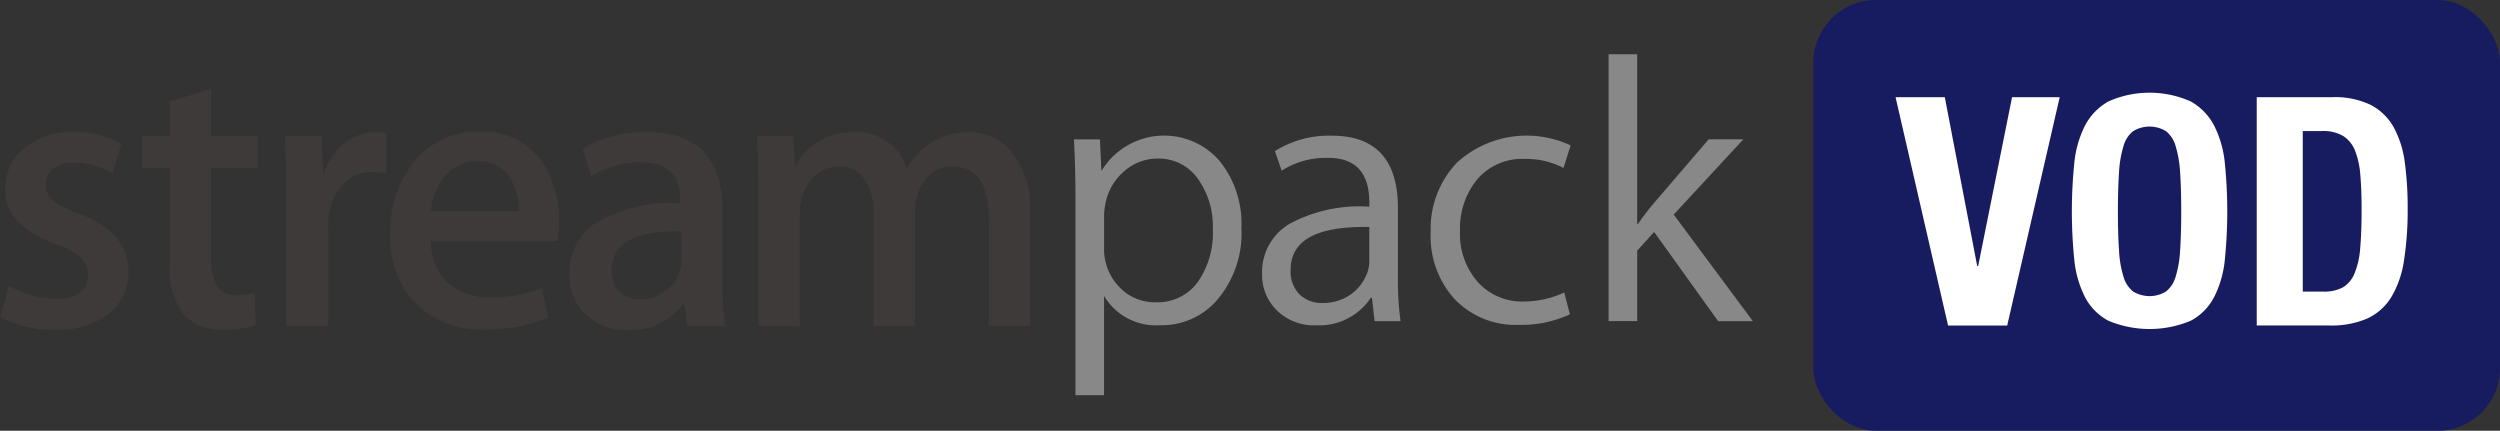<svg xmlns="http://www.w3.org/2000/svg" width="200" height="34.461" viewBox="0 0 200 34.461"><rect x="0" y="0" width="200" height="34.461" fill="#333333" stroke="none"/><defs><style>.cls-1{fill:#3e3a39}.cls-2{fill:#888}.cls-4{fill:#fff}</style></defs><g id="logo_vod_s" transform="translate(-759.998 -118.736)"><g id="グループ_6304" data-name="グループ 6304" transform="translate(759.998 123.084)"><path id="パス_35406" data-name="パス 35406" class="cls-1" d="M770.271 143.913a4.181 4.181 0 01-1.561 3.4 6.608 6.608 0 01-4.309 1.28 8.772 8.772 0 01-4.4-1.03l.718-2.5a7.042 7.042 0 003.716 1.062q2.591 0 2.591-1.905a1.854 1.854 0 00-.562-1.389 5.916 5.916 0 00-2-1.078q-4.06-1.5-4.06-4.372a4.175 4.175 0 011.5-3.278 5.8 5.8 0 013.966-1.312 7.654 7.654 0 013.841.906l-.718 2.4a5.957 5.957 0 00-3.092-.874 2.494 2.494 0 00-1.655.5 1.6 1.6 0 00-.594 1.281 1.567 1.567 0 00.625 1.281 7.073 7.073 0 002.061 1.03q3.933 1.507 3.933 4.598z" transform="translate(-759.998 -126.565)"/><path id="パス_35407" data-name="パス 35407" class="cls-1" d="M784.346 134.5h-3.716v7.37q0 2.81 1.967 2.81a6 6 0 001.5-.157l.094 2.561a7.619 7.619 0 01-2.623.375 4.038 4.038 0 01-3.123-1.217 5.972 5.972 0 01-1.124-4.091V134.5H775.1v-2.53h2.217v-2.779l3.31-1v3.778h3.716z" transform="translate(-763.737 -125.425)"/><path id="パス_35408" data-name="パス 35408" class="cls-1" d="M798.411 136.075a5.758 5.758 0 00-1.062-.094 3.186 3.186 0 00-2.748 1.343 5.052 5.052 0 00-.843 3v7.963h-3.372v-10.4q0-2.623-.094-4.778h2.935l.125 2.9h.093a5.176 5.176 0 011.686-2.4 4.082 4.082 0 012.436-.812 5.181 5.181 0 01.843.062z" transform="translate(-767.497 -126.565)"/><path id="パス_35409" data-name="パス 35409" class="cls-1" d="M814.987 139.968a7.983 7.983 0 01-.125 1.531h-10.118a4.415 4.415 0 001.467 3.435 5.011 5.011 0 003.31 1.062 11.164 11.164 0 004.09-.719l.531 2.342a12.7 12.7 0 01-5.09.937 7.363 7.363 0 01-5.543-2.077 7.667 7.667 0 01-2.009-5.579 8.706 8.706 0 011.874-5.714 6.469 6.469 0 015.309-2.436 5.651 5.651 0 014.965 2.436 8.184 8.184 0 011.339 4.782zm-3.217-.874a4.587 4.587 0 00-.656-2.591 2.942 2.942 0 00-2.685-1.406 3.208 3.208 0 00-2.686 1.374 5.043 5.043 0 00-1 2.623z" transform="translate(-770.27 -126.555)"/><path id="パス_35410" data-name="パス 35410" class="cls-1" d="M833 148.285h-3.029l-.25-1.749h-.094a5.2 5.2 0 01-4.434 2.093 4.57 4.57 0 01-3.466-1.374 4.313 4.313 0 01-1.187-3.092 4.724 4.724 0 012.327-4.247 12.082 12.082 0 016.542-1.436v-.28q0-3-3.154-3a7.074 7.074 0 00-3.965 1.124l-.687-2.217a9.737 9.737 0 015.215-1.312q5.965 0 5.965 6.277v5.589a23.677 23.677 0 00.217 3.624zm-3.5-5.215v-2.342q-5.589-.094-5.589 3.06a2.289 2.289 0 00.652 1.78 2.354 2.354 0 001.646.594 3.391 3.391 0 002.065-.7 2.879 2.879 0 001.165-1.8 2.487 2.487 0 00.068-.592z" transform="translate(-774.986 -126.565)"/><path id="パス_35411" data-name="パス 35411" class="cls-1" d="M862.324 148.285h-3.31v-8.525q0-4.216-2.873-4.216a2.667 2.667 0 00-2.2 1.046 3.839 3.839 0 00-.828 2.452v9.243H849.8v-8.962a4.8 4.8 0 00-.7-2.748 2.352 2.352 0 00-2.077-1.031 2.723 2.723 0 00-2.248 1.124 4.059 4.059 0 00-.874 2.561v9.056h-3.31v-10.836q0-2-.125-4.341h2.9l.157 2.28h.093a5.064 5.064 0 014.622-2.592 4.118 4.118 0 014.184 2.842h.062a6.028 6.028 0 011.78-1.905 5.266 5.266 0 013.091-.937 4.419 4.419 0 013.342 1.375 7.2 7.2 0 011.624 5.12z" transform="translate(-779.917 -126.565)"/><path id="パス_35412" data-name="パス 35412" class="cls-2" d="M887.576 140.529a8.211 8.211 0 01-2 5.839 5.841 5.841 0 01-4.51 1.956 4.812 4.812 0 01-4.479-2.348v7.946H874.3v-15.777q0-2.344-.12-4.689h2.077l.12 2.528a5.866 5.866 0 019.472-.783 7.988 7.988 0 011.727 5.328zm-2.287.09a6.5 6.5 0 00-1.148-3.943 3.84 3.84 0 00-3.293-1.685 3.988 3.988 0 00-2.552.933 4.49 4.49 0 00-1.555 2.468 5.49 5.49 0 00-.151 1.114v2.649a4.338 4.338 0 001.178 3.07 3.91 3.91 0 002.99 1.264 3.966 3.966 0 003.352-1.655 6.843 6.843 0 001.178-4.215z" transform="translate(-788.263 -126.654)"/><path id="パス_35413" data-name="パス 35413" class="cls-2" d="M905.257 147.994h-2.076l-.211-1.866h-.09a4.944 4.944 0 01-4.394 2.2 4.193 4.193 0 01-3.221-1.291 3.942 3.942 0 01-1.083-2.822 4.469 4.469 0 012.211-4.01 11.822 11.822 0 016.366-1.366v-.33q0-3.6-3.34-3.573a6.56 6.56 0 00-3.672 1.023l-.543-1.565a8.152 8.152 0 014.545-1.234q5.3 0 5.3 5.809v5.568a23.318 23.318 0 00.208 3.457zm-2.5-4.829v-2.7q-6.29-.12-6.29 3.415a2.593 2.593 0 00.722 1.992 2.542 2.542 0 001.805.673 3.862 3.862 0 002.408-.779A3.693 3.693 0 00902.64 144a2.87 2.87 0 00.119-.836z" transform="translate(-793.214 -126.654)"/><path id="パス_35414" data-name="パス 35414" class="cls-2" d="M923.3 133.938l-.572 1.806a6.311 6.311 0 00-3.07-.722 4.724 4.724 0 00-3.838 1.64 6.192 6.192 0 00-1.37 4.108 5.819 5.819 0 001.43 4.108 4.786 4.786 0 003.687 1.55 7.745 7.745 0 003.221-.722l.451 1.746a9.206 9.206 0 01-4.093.843 6.733 6.733 0 01-5.1-2.032 7.453 7.453 0 01-1.941-5.373 7.684 7.684 0 012.092-5.568 8.287 8.287 0 019.1-1.385z" transform="translate(-797.649 -126.654)"/><path id="パス_35415" data-name="パス 35415" class="cls-2" d="M942.558 145.855h-2.778l-5.117-7.133-1.354 1.5v5.628h-2.287v-21.34h2.287v13.574h.06q.6-.872 1.264-1.655l4.394-5.117h2.773l-5.57 6.021z" transform="translate(-802.333 -124.515)"/></g><g id="グループ_6305" data-name="グループ 6305" transform="translate(905.068 118.736)"><rect id="長方形_5203" data-name="長方形 5203" width="54.93" height="34.461" rx="5" fill="#171c61"/><path id="パス_35416" data-name="パス 35416" class="cls-4" d="M968.064 142.575h.077l2.712-13.508h3.812l-4.2 18.267h-4.732l-4.2-18.267h3.939z" transform="translate(-954.958 -121.293)"/><path id="パス_35417" data-name="パス 35417" class="cls-4" d="M980.465 134.258a8.5 8.5 0 01.844-3.006 4.739 4.739 0 011.881-1.957 8.091 8.091 0 016.6 0 4.739 4.739 0 011.881 1.957 8.481 8.481 0 01.844 3.006 38.5 38.5 0 010 7.662 8.45 8.45 0 01-.844 2.993 4.492 4.492 0 01-1.881 1.919 8.518 8.518 0 01-6.6 0 4.492 4.492 0 01-1.881-1.919 8.464 8.464 0 01-.844-2.993 38.474 38.474 0 010-7.662zm3.582 6.959a8.652 8.652 0 00.358 2.1 2.324 2.324 0 00.767 1.177 2.525 2.525 0 002.635 0 2.334 2.334 0 00.768-1.177 8.721 8.721 0 00.358-2.1q.089-1.291.089-3.134t-.089-3.121a8.888 8.888 0 00-.358-2.1 2.342 2.342 0 00-.768-1.19 2.525 2.525 0 00-2.635 0 2.332 2.332 0 00-.767 1.19 8.816 8.816 0 00-.358 2.1q-.09 1.28-.09 3.121t.091 3.134z" transform="translate(-959.595 -121.176)"/><path id="パス_35418" data-name="パス 35418" class="cls-4" d="M1005.963 129.067a6.593 6.593 0 013.1.627 4.459 4.459 0 011.828 1.791 7.984 7.984 0 01.883 2.8 26.565 26.565 0 01.229 3.658 26.016 26.016 0 01-.293 4.183 8 8 0 01-1.011 2.929 4.432 4.432 0 01-1.918 1.714 7.19 7.19 0 01-3.045.563h-5.807v-18.265zm-.716 15.555a3.161 3.161 0 001.561-.333 2.286 2.286 0 00.935-1.1 6.463 6.463 0 00.46-2.021q.115-1.253.115-3.121 0-1.56-.1-2.737a6.748 6.748 0 00-.423-1.957 2.438 2.438 0 00-.947-1.177 3.106 3.106 0 00-1.675-.4h-1.561v12.843z" transform="translate(-964.46 -121.293)"/></g></g></svg>